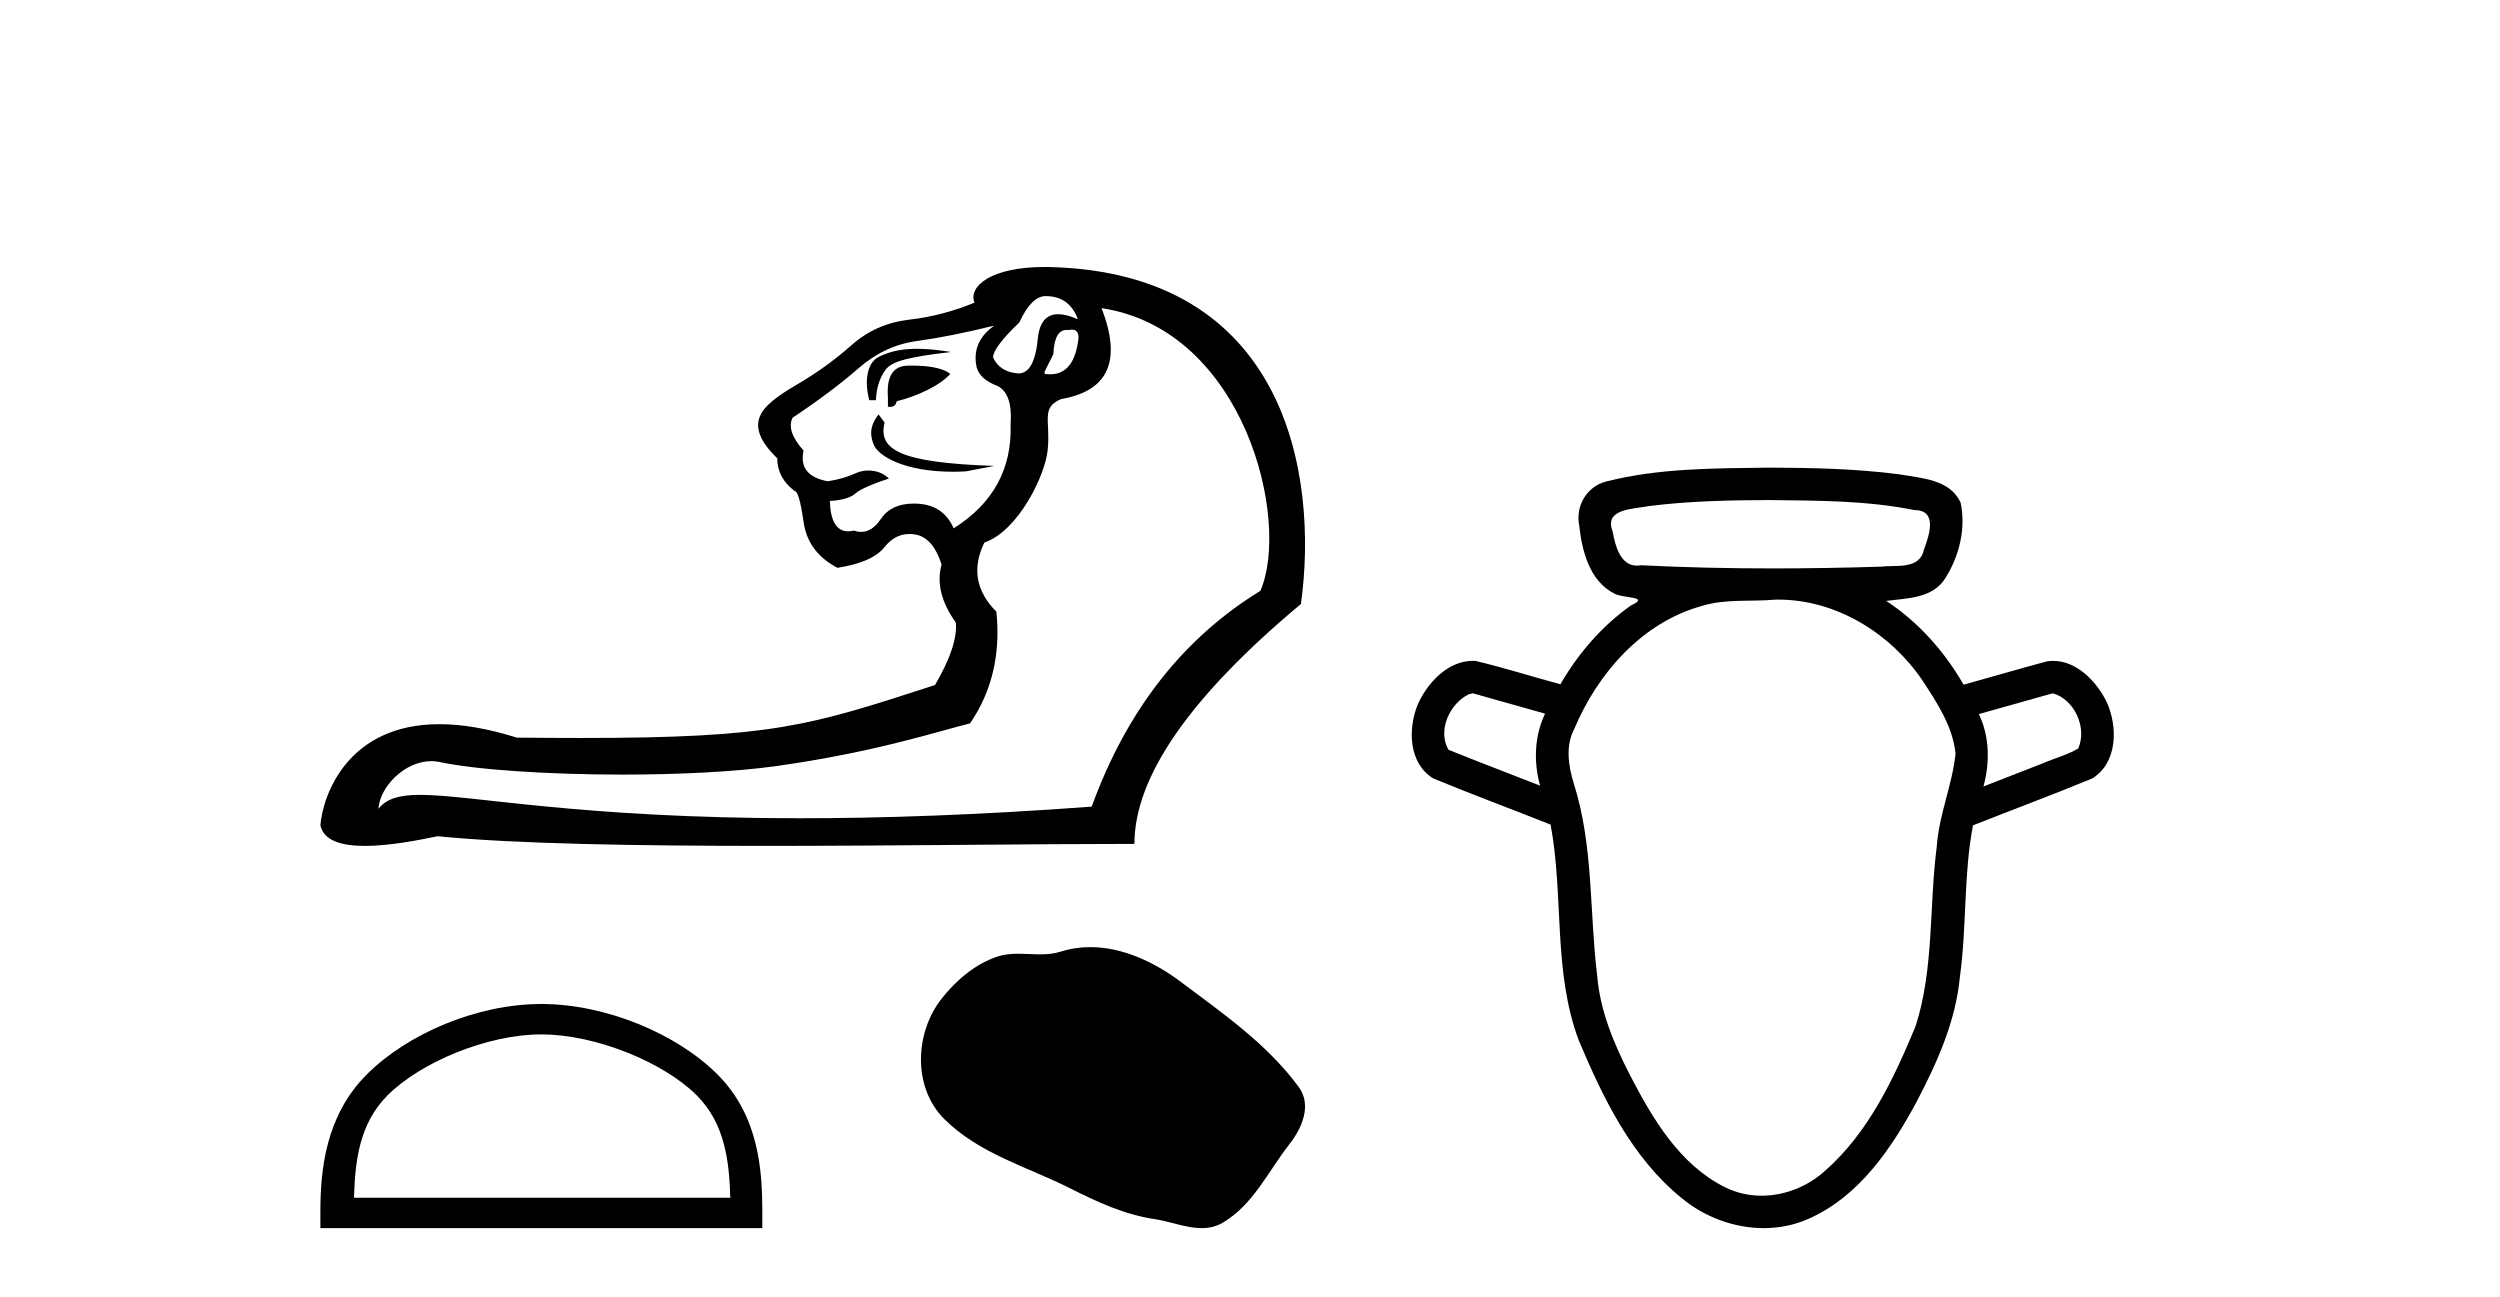 <?xml version='1.0' encoding='UTF-8' standalone='yes'?><svg xmlns='http://www.w3.org/2000/svg' xmlns:xlink='http://www.w3.org/1999/xlink' width='79.0' height='41.0' ><path d='M 33.043 9.357 C 33.528 9.357 33.863 9.587 34.047 10.049 L 34.047 10.084 C 33.812 9.981 33.61 9.929 33.44 9.929 C 33.077 9.929 32.864 10.166 32.801 10.638 C 32.735 11.412 32.53 11.8 32.188 11.8 C 32.173 11.8 32.158 11.799 32.143 11.797 C 31.774 11.763 31.52 11.595 31.381 11.295 C 31.381 11.088 31.658 10.718 32.212 10.188 C 32.466 9.634 32.743 9.357 33.043 9.357 ZM 33.873 10.417 C 34.012 10.417 34.082 10.502 34.082 10.672 C 33.999 11.443 33.699 11.828 33.183 11.828 C 33.128 11.828 33.069 11.824 33.009 11.815 L 33.009 11.745 L 33.286 11.192 C 33.307 10.68 33.446 10.425 33.704 10.425 C 33.725 10.425 33.747 10.426 33.77 10.43 C 33.808 10.422 33.842 10.417 33.873 10.417 ZM 28.975 11.022 C 28.478 11.022 28.101 11.109 27.764 11.28 C 27.397 11.465 27.308 12.046 27.469 12.646 L 27.677 12.646 C 27.7 12.23 27.81 11.901 28.006 11.659 C 28.202 11.417 28.715 11.277 30.058 11.123 C 29.638 11.056 29.283 11.022 28.975 11.022 ZM 28.818 11.553 C 28.772 11.553 28.726 11.554 28.681 11.555 C 28.219 11.567 28.012 11.896 28.058 12.542 L 28.058 12.853 C 28.081 12.857 28.103 12.858 28.123 12.858 C 28.244 12.858 28.315 12.799 28.335 12.68 C 28.981 12.519 29.704 12.185 30.027 11.816 C 29.777 11.607 29.257 11.553 28.818 11.553 ZM 27.762 13.094 C 27.554 13.371 27.446 13.644 27.608 14.048 C 27.757 14.42 28.593 14.907 30.116 14.907 C 30.245 14.907 30.378 14.903 30.516 14.896 L 31.423 14.723 C 28.414 14.623 27.745 14.206 27.953 13.352 L 27.762 13.094 ZM 31.416 10.291 C 30.931 10.638 30.747 11.076 30.862 11.607 C 30.931 11.861 31.151 12.057 31.52 12.196 C 31.843 12.357 31.982 12.761 31.935 13.407 C 31.982 14.815 31.381 15.912 30.135 16.696 C 29.927 16.212 29.552 15.952 29.01 15.917 C 28.962 15.914 28.915 15.913 28.87 15.913 C 28.399 15.913 28.054 16.076 27.833 16.402 C 27.65 16.673 27.443 16.808 27.214 16.808 C 27.14 16.808 27.063 16.794 26.985 16.766 C 26.919 16.781 26.858 16.789 26.801 16.789 C 26.436 16.789 26.243 16.47 26.223 15.831 C 26.615 15.808 26.887 15.727 27.037 15.588 C 27.187 15.45 27.668 15.255 28.089 15.123 C 27.907 14.94 27.666 14.868 27.443 14.868 C 27.299 14.868 27.162 14.898 27.054 14.948 C 26.777 15.075 26.477 15.161 26.154 15.208 C 25.531 15.092 25.277 14.769 25.392 14.238 C 25.023 13.823 24.907 13.477 25.046 13.2 C 25.877 12.646 26.569 12.126 27.123 11.642 C 27.677 11.157 28.294 10.868 28.975 10.776 C 29.656 10.684 30.47 10.522 31.416 10.291 ZM 34.809 9.737 C 39.327 10.419 40.79 16.44 39.829 18.67 C 37.382 20.17 35.605 22.443 34.497 25.49 C 30.873 25.758 27.833 25.857 25.28 25.857 C 18.28 25.857 14.942 25.118 13.276 25.118 C 12.615 25.118 12.218 25.234 11.959 25.559 C 12.002 24.859 12.787 24.052 13.631 24.052 C 13.705 24.052 13.779 24.059 13.854 24.072 C 15.021 24.327 17.328 24.477 19.674 24.477 C 21.429 24.477 23.206 24.393 24.544 24.206 C 27.671 23.767 29.708 23.09 30.654 22.859 C 31.347 21.843 31.624 20.666 31.485 19.328 C 30.839 18.681 30.712 17.954 31.105 17.146 C 32.178 16.776 33.026 15.027 33.107 14.221 C 33.202 13.278 32.882 12.888 33.528 12.611 C 35.028 12.357 35.455 11.399 34.809 9.737 ZM 32.998 8.437 C 31.316 8.437 30.592 9.052 30.793 9.564 C 30.124 9.841 29.437 10.02 28.733 10.101 C 28.029 10.182 27.417 10.453 26.898 10.915 C 26.379 11.376 25.802 11.792 25.167 12.161 C 24.532 12.53 24.157 12.842 24.042 13.096 C 23.834 13.488 24.007 13.95 24.561 14.481 C 24.561 14.896 24.746 15.242 25.115 15.519 C 25.207 15.519 25.3 15.842 25.392 16.489 C 25.484 17.135 25.842 17.62 26.465 17.943 C 27.204 17.827 27.7 17.608 27.954 17.285 C 28.169 17.011 28.431 16.874 28.737 16.874 C 28.792 16.874 28.848 16.878 28.906 16.887 C 29.287 16.944 29.57 17.262 29.754 17.839 C 29.593 18.416 29.743 19.027 30.204 19.674 C 30.251 20.158 30.031 20.816 29.547 21.647 C 25.545 22.945 24.424 23.32 18.346 23.32 C 17.728 23.32 17.059 23.316 16.33 23.309 C 15.384 23.01 14.575 22.884 13.887 22.884 C 10.969 22.884 10.199 25.145 10.124 26.079 C 10.228 26.575 10.815 26.731 11.531 26.731 C 12.291 26.731 13.197 26.556 13.829 26.425 C 16.264 26.668 20.144 26.73 24.215 26.73 C 28.327 26.73 32.635 26.667 35.848 26.667 C 35.848 24.544 37.602 22.016 41.11 19.085 C 41.675 14.972 40.627 8.628 33.182 8.439 C 33.119 8.438 33.058 8.437 32.998 8.437 Z' style='fill:#000000;stroke:none' /><path d='M 17.106 32.687 C 18.824 32.687 20.974 33.57 22.014 34.61 C 22.924 35.52 23.043 36.727 23.077 37.848 L 11.187 37.848 C 11.22 36.727 11.339 35.52 12.249 34.61 C 13.29 33.57 15.389 32.687 17.106 32.687 ZM 17.106 31.726 C 15.069 31.726 12.876 32.667 11.591 33.952 C 10.274 35.27 10.124 37.005 10.124 38.303 L 10.124 38.809 L 24.089 38.809 L 24.089 38.303 C 24.089 37.005 23.99 35.27 22.672 33.952 C 21.387 32.667 19.144 31.726 17.106 31.726 Z' style='fill:#000000;stroke:none' /><path d='M 34.452 29.929 C 34.138 29.929 33.824 29.974 33.513 30.073 C 33.304 30.14 33.089 30.157 32.872 30.157 C 32.641 30.157 32.407 30.138 32.176 30.138 C 31.96 30.138 31.746 30.155 31.539 30.221 C 30.827 30.451 30.215 30.974 29.754 31.559 C 28.914 32.625 28.829 34.353 29.839 35.361 C 30.943 36.463 32.481 36.877 33.833 37.559 C 34.678 37.986 35.547 38.387 36.492 38.525 C 36.974 38.596 37.483 38.809 37.974 38.809 C 38.2 38.809 38.423 38.764 38.637 38.638 C 39.597 38.077 40.078 37.009 40.743 36.16 C 41.144 35.649 41.46 34.924 41.043 34.354 C 40.048 32.994 38.632 32.015 37.293 31.012 C 36.479 30.402 35.472 29.929 34.452 29.929 Z' style='fill:#000000;stroke:none' /><path d='M 55.912 15.802 C 57.441 15.821 58.988 15.814 60.493 16.118 C 60.494 16.118 60.495 16.118 60.496 16.118 C 61.24 16.118 60.963 16.915 60.799 17.362 C 60.66 18.018 59.911 17.847 59.417 17.907 C 58.291 17.942 57.164 17.962 56.037 17.962 C 54.642 17.962 53.247 17.932 51.854 17.862 C 51.809 17.87 51.765 17.874 51.724 17.874 C 51.196 17.874 51.037 17.229 50.957 16.786 C 50.677 16.065 51.632 16.088 52.105 15.992 C 53.367 15.833 54.641 15.806 55.912 15.802 ZM 46.54 21.908 C 47.302 22.122 48.063 22.337 48.824 22.551 C 48.486 23.26 48.458 24.077 48.667 24.827 C 47.704 24.448 46.734 24.082 45.774 23.694 C 45.416 23.092 45.808 22.228 46.414 21.94 L 46.54 21.908 ZM 64.866 21.908 C 65.557 22.099 65.962 23.004 65.671 23.653 C 65.319 23.861 64.903 23.965 64.525 24.132 C 63.909 24.372 63.293 24.612 62.677 24.852 C 62.883 24.099 62.874 23.278 62.532 22.565 C 63.31 22.346 64.088 22.127 64.866 21.908 ZM 56.192 18.947 C 58.023 18.947 59.742 20.011 60.754 21.508 C 61.214 22.212 61.711 22.961 61.795 23.817 C 61.692 24.814 61.267 25.753 61.201 26.759 C 60.957 28.645 61.119 30.598 60.533 32.428 C 59.84 34.095 59.036 35.809 57.65 37.016 C 57.109 37.502 56.387 37.784 55.666 37.784 C 55.274 37.784 54.882 37.7 54.52 37.521 C 53.08 36.811 52.223 35.353 51.51 33.979 C 51.007 32.997 50.568 31.963 50.473 30.851 C 50.223 28.828 50.359 26.743 49.737 24.777 C 49.562 24.206 49.459 23.579 49.751 23.024 C 50.492 21.267 51.89 19.671 53.778 19.148 C 54.528 18.915 55.335 19.019 56.11 18.948 C 56.137 18.948 56.164 18.947 56.192 18.947 ZM 55.912 14.777 C 54.188 14.801 52.435 14.788 50.754 15.216 C 50.134 15.371 49.774 16.005 49.906 16.623 C 49.991 17.418 50.237 18.366 51.009 18.754 C 51.274 18.917 52.183 18.834 51.535 19.134 C 50.618 19.783 49.87 20.653 49.308 21.623 C 48.412 21.381 47.524 21.098 46.621 20.884 C 46.597 20.883 46.572 20.882 46.547 20.882 C 45.746 20.882 45.105 21.58 44.799 22.267 C 44.486 23.033 44.511 24.124 45.293 24.599 C 46.519 25.107 47.765 25.567 48.999 26.057 C 49.421 28.311 49.069 30.69 49.888 32.873 C 50.657 34.703 51.569 36.587 53.144 37.863 C 53.865 38.46 54.802 38.809 55.735 38.809 C 56.219 38.809 56.703 38.715 57.155 38.512 C 58.753 37.806 59.779 36.282 60.577 34.793 C 61.221 33.562 61.802 32.266 61.933 30.866 C 62.153 29.278 62.045 27.658 62.346 26.081 C 63.6 25.583 64.868 25.115 66.114 24.599 C 66.921 24.104 66.925 22.964 66.573 22.186 C 66.259 21.546 65.636 20.884 64.882 20.884 C 64.818 20.884 64.754 20.888 64.688 20.898 C 63.806 21.136 62.93 21.391 62.05 21.636 C 61.445 20.587 60.62 19.652 59.602 18.988 C 60.263 18.904 61.079 18.911 61.473 18.268 C 61.913 17.576 62.129 16.695 61.956 15.886 C 61.627 15.149 60.717 15.111 60.028 14.99 C 58.665 14.812 57.285 14.782 55.912 14.777 Z' style='fill:#000000;stroke:none' /></svg>